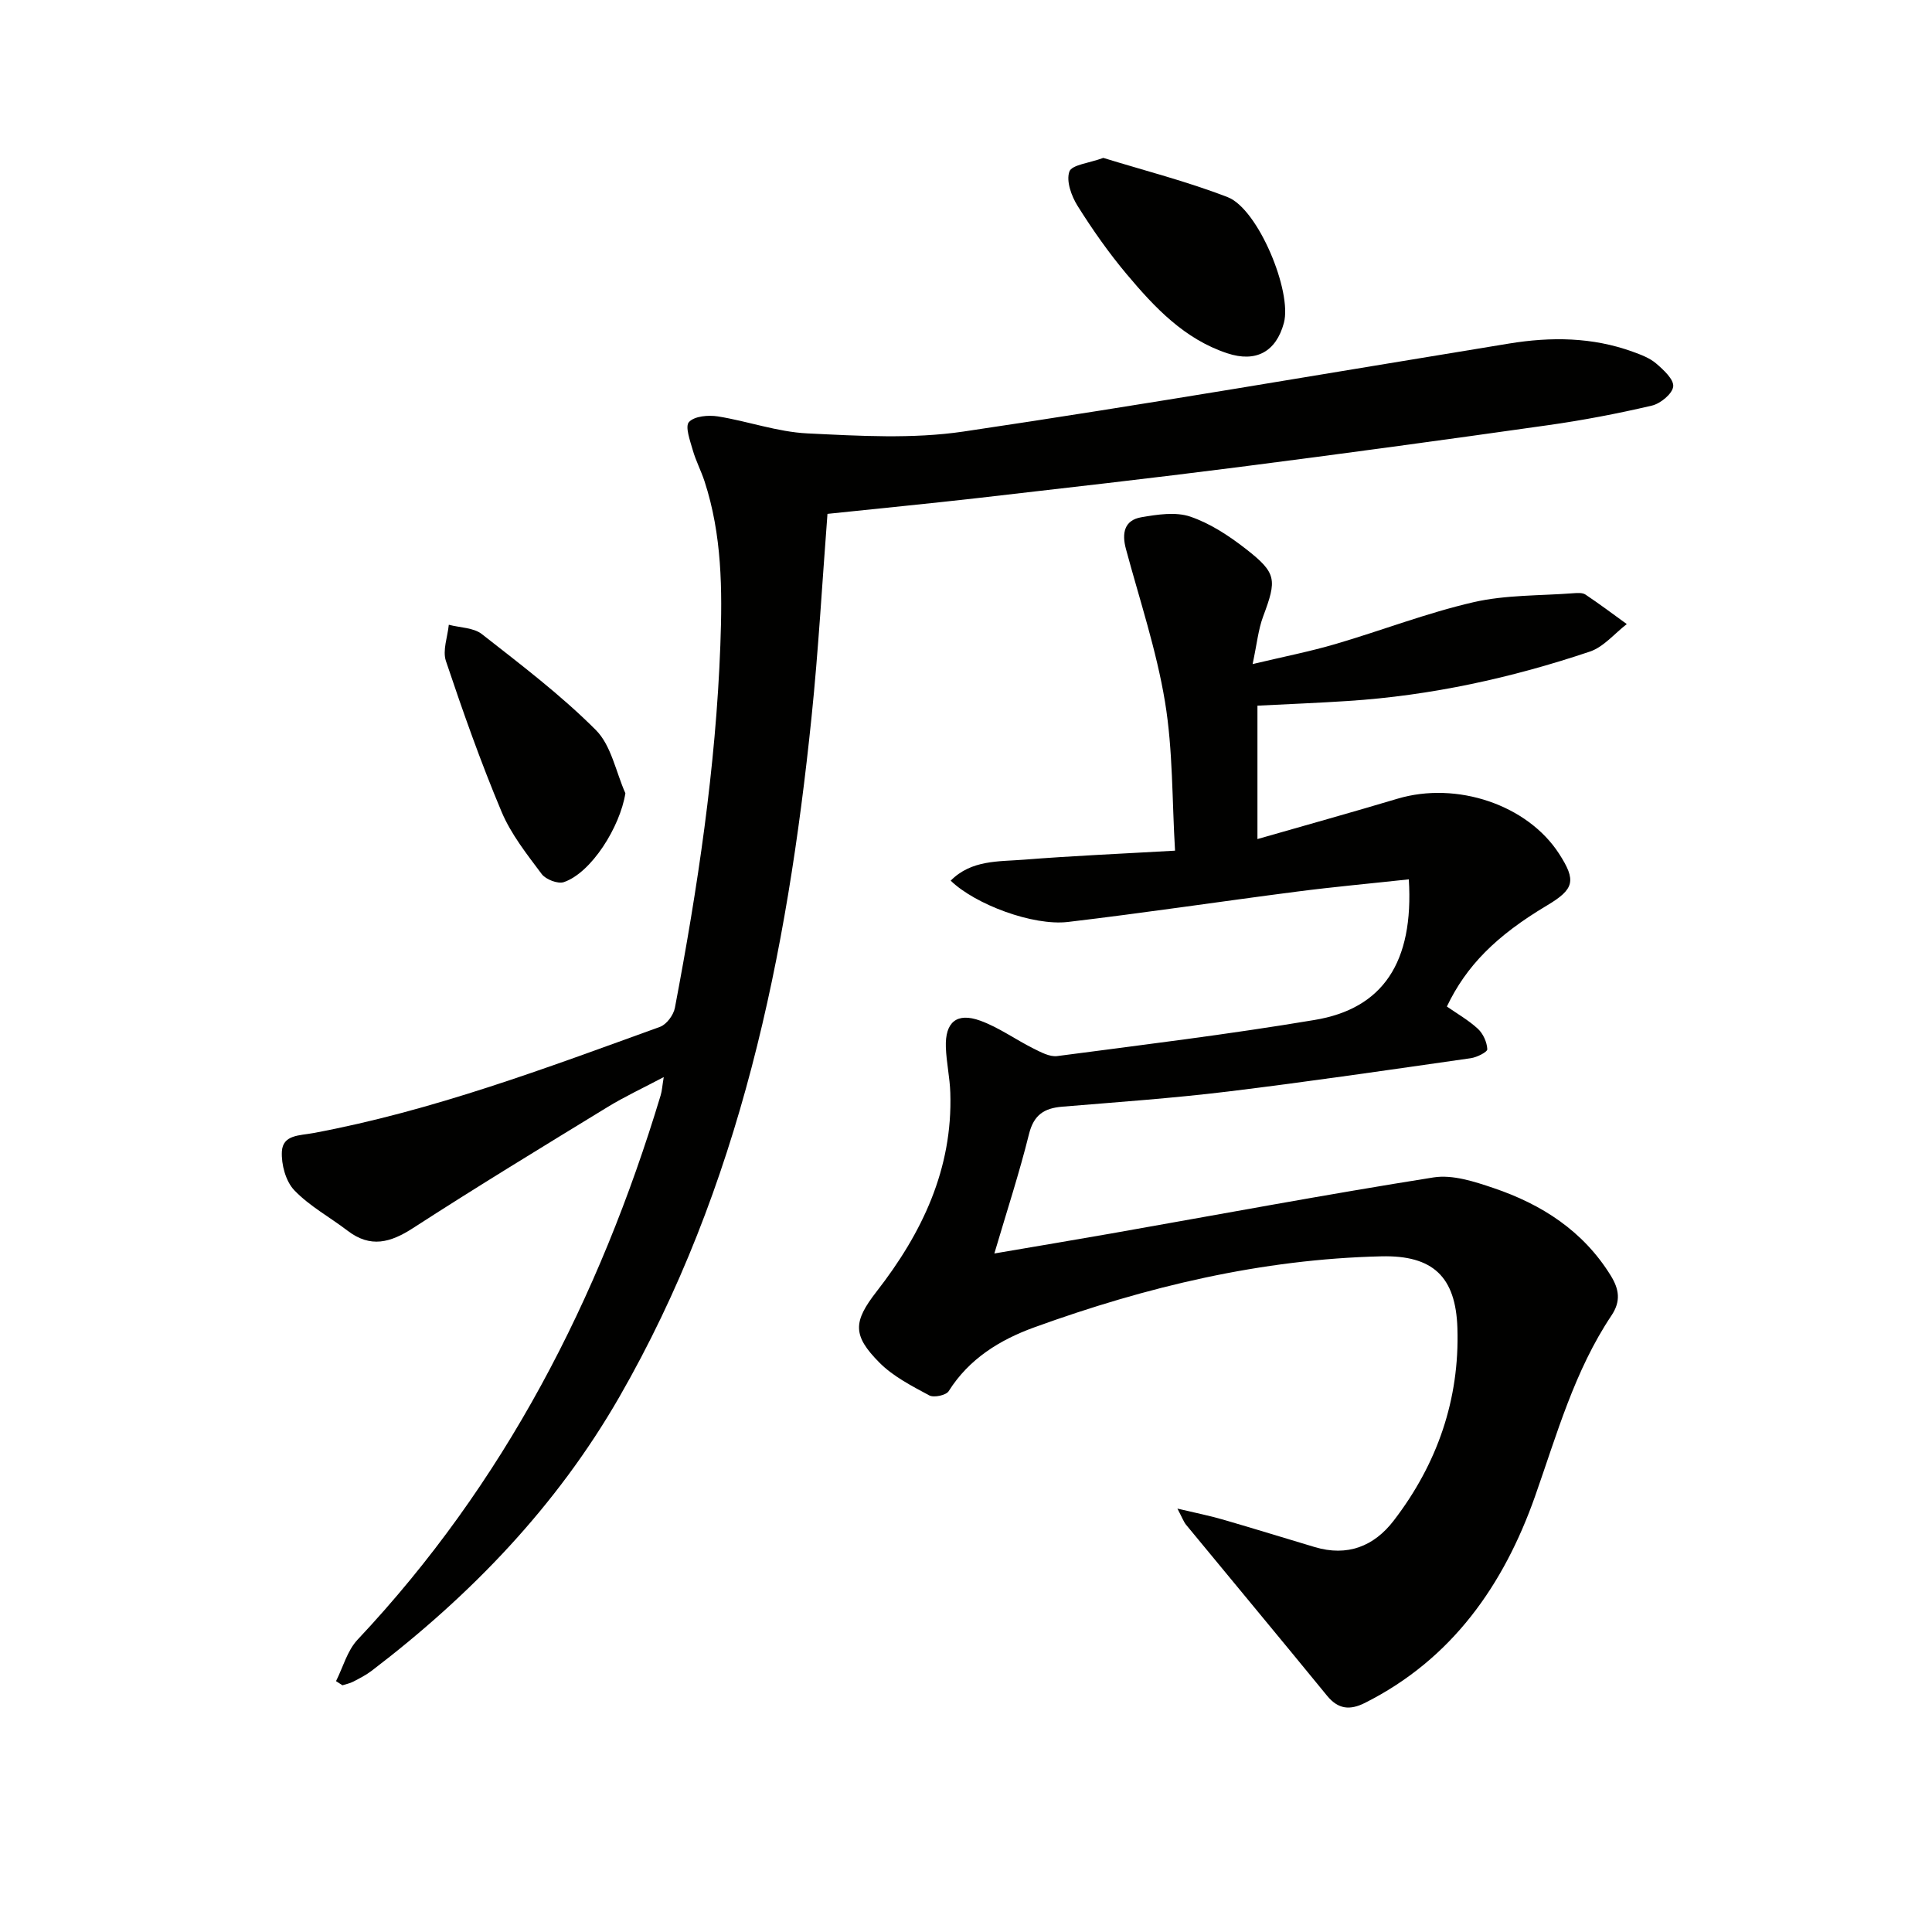 <svg enable-background="new 0 0 400 400" viewBox="0 0 400 400" xmlns="http://www.w3.org/2000/svg"><path d="m291.68 182.06c-7.89.86-15.56 1.55-23.19 2.54-15.8 2.04-31.55 4.41-47.37 6.28-7.27.86-19.24-3.64-24.29-8.55 4.29-4.33 9.92-3.93 15.12-4.34 10.08-.8 20.19-1.23 31.33-1.87-.63-10.42-.42-20.77-2.08-30.82-1.77-10.7-5.26-21.13-8.09-31.65-.87-3.23-.37-5.95 3.19-6.56 3.33-.57 7.1-1.16 10.13-.13 4.12 1.4 8.01 3.96 11.5 6.68 6.43 5.01 6.44 6.36 3.59 13.99-1.01 2.71-1.29 5.7-2.18 9.86 6.47-1.54 11.88-2.6 17.16-4.15 9.55-2.8 18.89-6.43 28.57-8.66 6.69-1.54 13.8-1.33 20.72-1.86.82-.06 1.84-.13 2.45.27 2.92 1.95 5.73 4.06 8.57 6.12-2.54 1.95-4.79 4.74-7.66 5.7-16.24 5.46-32.91 9.11-50.07 10.22-6.11.4-12.23.64-18.74.97v27.62c9.74-2.8 19.39-5.48 28.98-8.35 12.28-3.67 26.93 1.25 33.48 11.4 3.58 5.55 3.17 7.31-2.54 10.71-10.53 6.28-16.68 12.49-20.7 20.91 2.16 1.51 4.51 2.84 6.43 4.62 1.08 1.01 1.87 2.76 1.94 4.22.03.58-2.15 1.68-3.43 1.86-16.77 2.4-33.53 4.86-50.35 6.91-11.38 1.38-22.82 2.18-34.25 3.13-3.71.31-5.86 1.68-6.85 5.64-1.99 8.03-4.57 15.91-7.18 24.75 8.45-1.45 16.36-2.76 24.25-4.15 22.22-3.92 44.41-8.07 66.69-11.6 3.94-.62 8.45.86 12.41 2.2 9.99 3.38 18.56 8.88 24.27 18.13 1.72 2.79 2.15 5.28.14 8.27-7.66 11.46-11.29 24.6-15.82 37.44-6.47 18.32-17.17 33.69-35.22 42.76-3.09 1.55-5.52 1.34-7.83-1.48-9.68-11.84-19.47-23.6-29.2-35.41-.49-.6-.76-1.39-1.79-3.34 3.88.92 6.68 1.47 9.42 2.27 6.36 1.84 12.68 3.81 19.03 5.7 6.72 2 12.23-.13 16.34-5.49 9-11.72 13.65-25.06 13.18-39.86-.34-10.62-5.06-15.1-15.73-14.85-24.82.58-48.67 6.29-71.89 14.71-7.06 2.56-13.47 6.47-17.7 13.2-.54.86-3.07 1.4-4.03.88-3.61-1.95-7.44-3.9-10.28-6.75-5.66-5.68-5.48-8.5-.63-14.74 9.43-12.11 15.79-25.4 15.27-41.18-.1-3.15-.81-6.27-.92-9.42-.18-5.18 2.26-7.26 7.12-5.49 3.84 1.39 7.27 3.89 10.97 5.74 1.55.77 3.39 1.79 4.96 1.59 17.77-2.33 35.58-4.51 53.25-7.47 14.16-2.33 20.61-11.91 19.55-29.12z" fill="#010100"/><path d="m171.32 106.39c-1.1 14.29-1.87 28.22-3.3 42.09-5.07 49.23-14.74 97.18-39.81 140.78-13 22.6-30.67 40.94-51.25 56.65-1.18.9-2.53 1.58-3.85 2.27-.68.35-1.47.5-2.21.74-.44-.29-.89-.57-1.33-.86 1.45-2.88 2.33-6.31 4.45-8.57 30.4-32.32 50.04-70.58 62.76-112.71.28-.92.33-1.92.64-3.78-4.26 2.26-8.09 4.03-11.66 6.22-13.47 8.24-26.97 16.45-40.23 25.03-4.69 3.04-8.82 4.18-13.55.57-3.68-2.82-7.89-5.09-11.05-8.39-1.78-1.86-2.71-5.35-2.57-8.02.19-3.5 3.68-3.29 6.51-3.82 24.75-4.61 48.22-13.47 71.77-21.99 1.36-.49 2.81-2.45 3.09-3.94 4.71-24.81 8.47-49.72 9.41-75.05.43-11.57.34-22.88-3.27-33.95-.72-2.2-1.82-4.28-2.45-6.5-.55-1.94-1.63-4.87-.77-5.79 1.13-1.22 4-1.47 5.97-1.16 6.22.99 12.33 3.22 18.55 3.52 10.75.52 21.73 1.18 32.29-.38 37.75-5.59 75.36-12.09 113.02-18.23 8.64-1.41 17.19-1.33 25.53 1.69 1.71.62 3.53 1.29 4.87 2.44 1.53 1.31 3.71 3.31 3.54 4.78-.18 1.51-2.64 3.54-4.43 3.95-7.09 1.66-14.27 3.03-21.48 4.05-21.38 3.03-42.77 5.95-64.18 8.69-17.96 2.3-35.95 4.33-53.93 6.4-10.19 1.16-20.43 2.15-31.08 3.27z" fill="#010100"/><path d="m129.48 164.24c-1.11 6.96-7.01 16.42-12.73 18.39-1.24.43-3.74-.54-4.59-1.66-3.06-4.09-6.35-8.24-8.31-12.89-4.3-10.23-8-20.71-11.53-31.23-.73-2.19.35-4.99.6-7.5 2.31.61 5.11.58 6.84 1.93 8.09 6.34 16.35 12.6 23.59 19.85 3.2 3.19 4.15 8.66 6.13 13.11z" fill="#010100"/><path d="m228.43 32.69c8.48 2.62 17.31 4.86 25.75 8.13 6.31 2.44 13.39 19.57 11.63 26.06-1.62 5.96-5.78 8.22-11.69 6.27-8.92-2.94-15.08-9.51-20.85-16.38-3.72-4.43-7.08-9.22-10.16-14.13-1.28-2.04-2.4-5.14-1.71-7.11.49-1.42 4.09-1.75 7.03-2.84z" fill="#010100"/></svg>